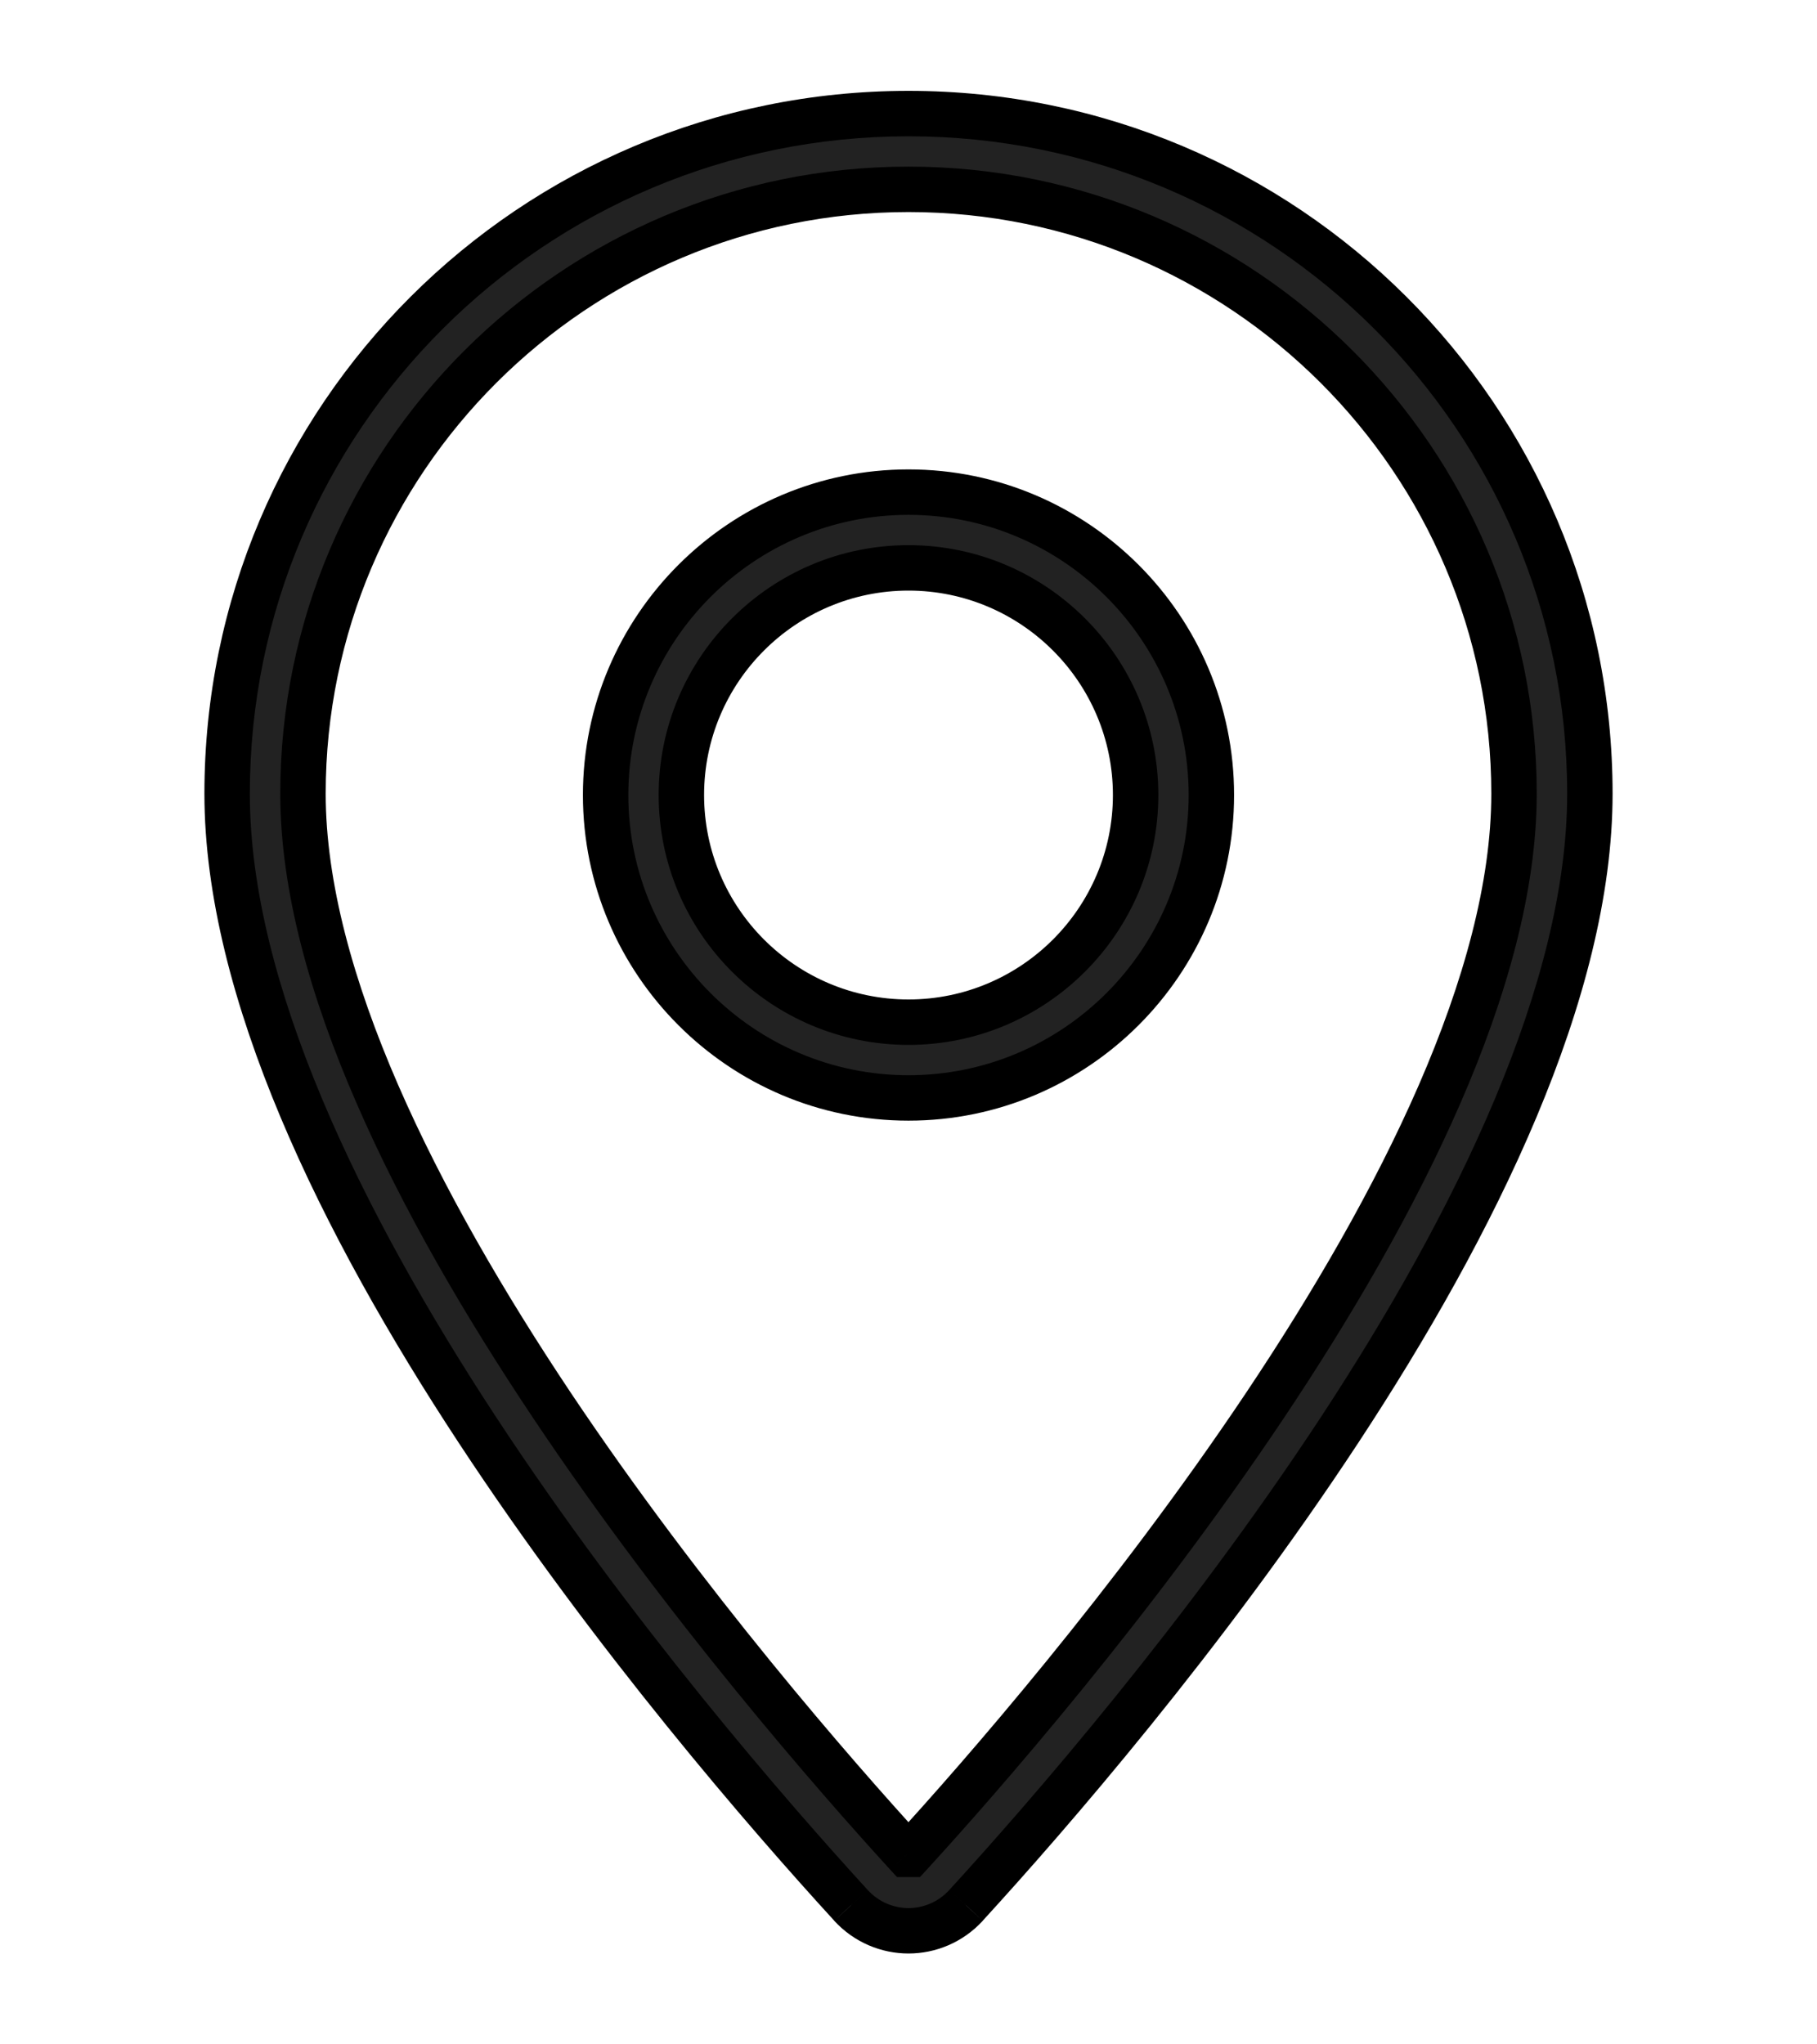 <svg width="16" height="18" viewBox="0 0 16 18" fill="none" xmlns="http://www.w3.org/2000/svg">
<mask id="path-1-outside-1_2883_81227" maskUnits="userSpaceOnUse" x="1" y="0" width="14" height="18" fill="black">
<rect fill="white" x="1" width="14" height="18"/>
<path fill-rule="evenodd" clip-rule="evenodd" d="M2 6.988C2 3.681 4.686 1 8 1C11.314 1 14 3.681 14 6.988C14 10.459 9.953 15.194 8.507 16.776C8.37 16.925 8.185 17 8 17C7.815 17 7.63 16.925 7.493 16.776C6.047 15.194 2 10.459 2 6.988ZM7.987 16.327H8.013C9.261 14.963 13.332 10.257 13.332 6.988C13.332 4.054 10.94 1.667 8 1.667C5.06 1.667 2.668 4.054 2.668 6.988C2.668 10.257 6.739 14.963 7.987 16.327ZM5.333 7C5.333 5.53 6.53 4.333 8 4.333C9.47 4.333 10.667 5.53 10.667 7C10.667 8.47 9.47 9.667 8 9.667C6.53 9.667 5.333 8.47 5.333 7ZM6 7C6 8.103 6.897 9 8 9C9.103 9 10 8.103 10 7C10 5.897 9.103 5 8 5C6.897 5 6 5.897 6 7Z"/>
</mask>
<path fill-rule="evenodd" clip-rule="evenodd" d="M2 6.988C2 3.681 4.686 1 8 1C11.314 1 14 3.681 14 6.988C14 10.459 9.953 15.194 8.507 16.776C8.37 16.925 8.185 17 8 17C7.815 17 7.63 16.925 7.493 16.776C6.047 15.194 2 10.459 2 6.988ZM7.987 16.327H8.013C9.261 14.963 13.332 10.257 13.332 6.988C13.332 4.054 10.94 1.667 8 1.667C5.06 1.667 2.668 4.054 2.668 6.988C2.668 10.257 6.739 14.963 7.987 16.327ZM5.333 7C5.333 5.53 6.53 4.333 8 4.333C9.47 4.333 10.667 5.53 10.667 7C10.667 8.47 9.47 9.667 8 9.667C6.53 9.667 5.333 8.47 5.333 7ZM6 7C6 8.103 6.897 9 8 9C9.103 9 10 8.103 10 7C10 5.897 9.103 5 8 5C6.897 5 6 5.897 6 7Z" fill="#222222"/>
<path d="M8.507 16.776L8.654 16.912L8.654 16.911L8.507 16.776ZM7.493 16.776L7.346 16.911L7.346 16.912L7.493 16.776ZM8.013 16.327V16.527H8.101L8.161 16.462L8.013 16.327ZM7.987 16.327L7.839 16.462L7.899 16.527H7.987V16.327ZM2.668 6.988L2.468 6.988V6.988H2.668ZM8 0.8C4.576 0.8 1.8 3.57 1.8 6.988H2.2C2.2 3.792 4.796 1.2 8 1.2V0.8ZM14.2 6.988C14.2 3.57 11.424 0.8 8 0.8V1.2C11.204 1.2 13.8 3.792 13.8 6.988H14.2ZM8.654 16.911C9.381 16.117 10.762 14.528 11.963 12.7C13.158 10.882 14.2 8.787 14.2 6.988H13.8C13.8 8.66 12.819 10.669 11.629 12.481C10.444 14.284 9.079 15.854 8.359 16.641L8.654 16.911ZM8 17.2C8.239 17.2 8.478 17.103 8.654 16.912L8.359 16.641C8.262 16.747 8.131 16.8 8 16.8V17.2ZM7.346 16.912C7.522 17.103 7.761 17.2 8 17.2V16.8C7.869 16.8 7.738 16.747 7.641 16.641L7.346 16.912ZM1.8 6.988C1.8 8.787 2.842 10.882 4.037 12.7C5.238 14.528 6.619 16.117 7.346 16.911L7.641 16.641C6.921 15.854 5.556 14.284 4.371 12.481C3.181 10.669 2.2 8.66 2.2 6.988H1.8ZM8.013 16.127H7.987V16.527H8.013V16.127ZM13.132 6.988C13.132 7.767 12.889 8.645 12.493 9.555C12.098 10.462 11.557 11.389 10.974 12.261C9.808 14.004 8.486 15.513 7.865 16.192L8.161 16.462C8.788 15.776 10.125 14.251 11.307 12.483C11.898 11.599 12.452 10.651 12.86 9.714C13.266 8.78 13.532 7.844 13.532 6.988H13.132ZM8 1.867C10.83 1.867 13.132 4.165 13.132 6.988H13.532C13.532 3.943 11.05 1.467 8 1.467V1.867ZM2.868 6.988C2.868 4.165 5.17 1.867 8 1.867V1.467C4.95 1.467 2.468 3.943 2.468 6.988L2.868 6.988ZM8.134 16.192C7.513 15.513 6.191 14.004 5.025 12.261C4.443 11.389 3.902 10.462 3.507 9.555C3.111 8.645 2.868 7.767 2.868 6.988H2.468C2.468 7.844 2.733 8.78 3.14 9.714C3.547 10.651 4.102 11.599 4.693 12.483C5.875 14.251 7.212 15.776 7.839 16.462L8.134 16.192ZM8 4.133C6.419 4.133 5.133 5.419 5.133 7H5.533C5.533 5.64 6.64 4.533 8 4.533V4.133ZM10.867 7C10.867 5.419 9.581 4.133 8 4.133V4.533C9.36 4.533 10.467 5.64 10.467 7H10.867ZM8 9.867C9.581 9.867 10.867 8.581 10.867 7H10.467C10.467 8.36 9.36 9.467 8 9.467V9.867ZM5.133 7C5.133 8.581 6.419 9.867 8 9.867V9.467C6.64 9.467 5.533 8.36 5.533 7H5.133ZM8 8.8C7.007 8.8 6.2 7.993 6.2 7H5.8C5.8 8.213 6.786 9.2 8 9.2V8.8ZM9.8 7C9.8 7.993 8.992 8.8 8 8.8V9.2C9.213 9.2 10.2 8.213 10.2 7H9.8ZM8 5.2C8.992 5.2 9.8 6.007 9.8 7H10.2C10.2 5.787 9.213 4.8 8 4.8V5.2ZM6.2 7C6.2 6.007 7.007 5.2 8 5.2V4.8C6.786 4.8 5.8 5.787 5.8 7H6.2Z" fill="black" mask="url(#path-1-outside-1_2883_81227)"/>
</svg>
